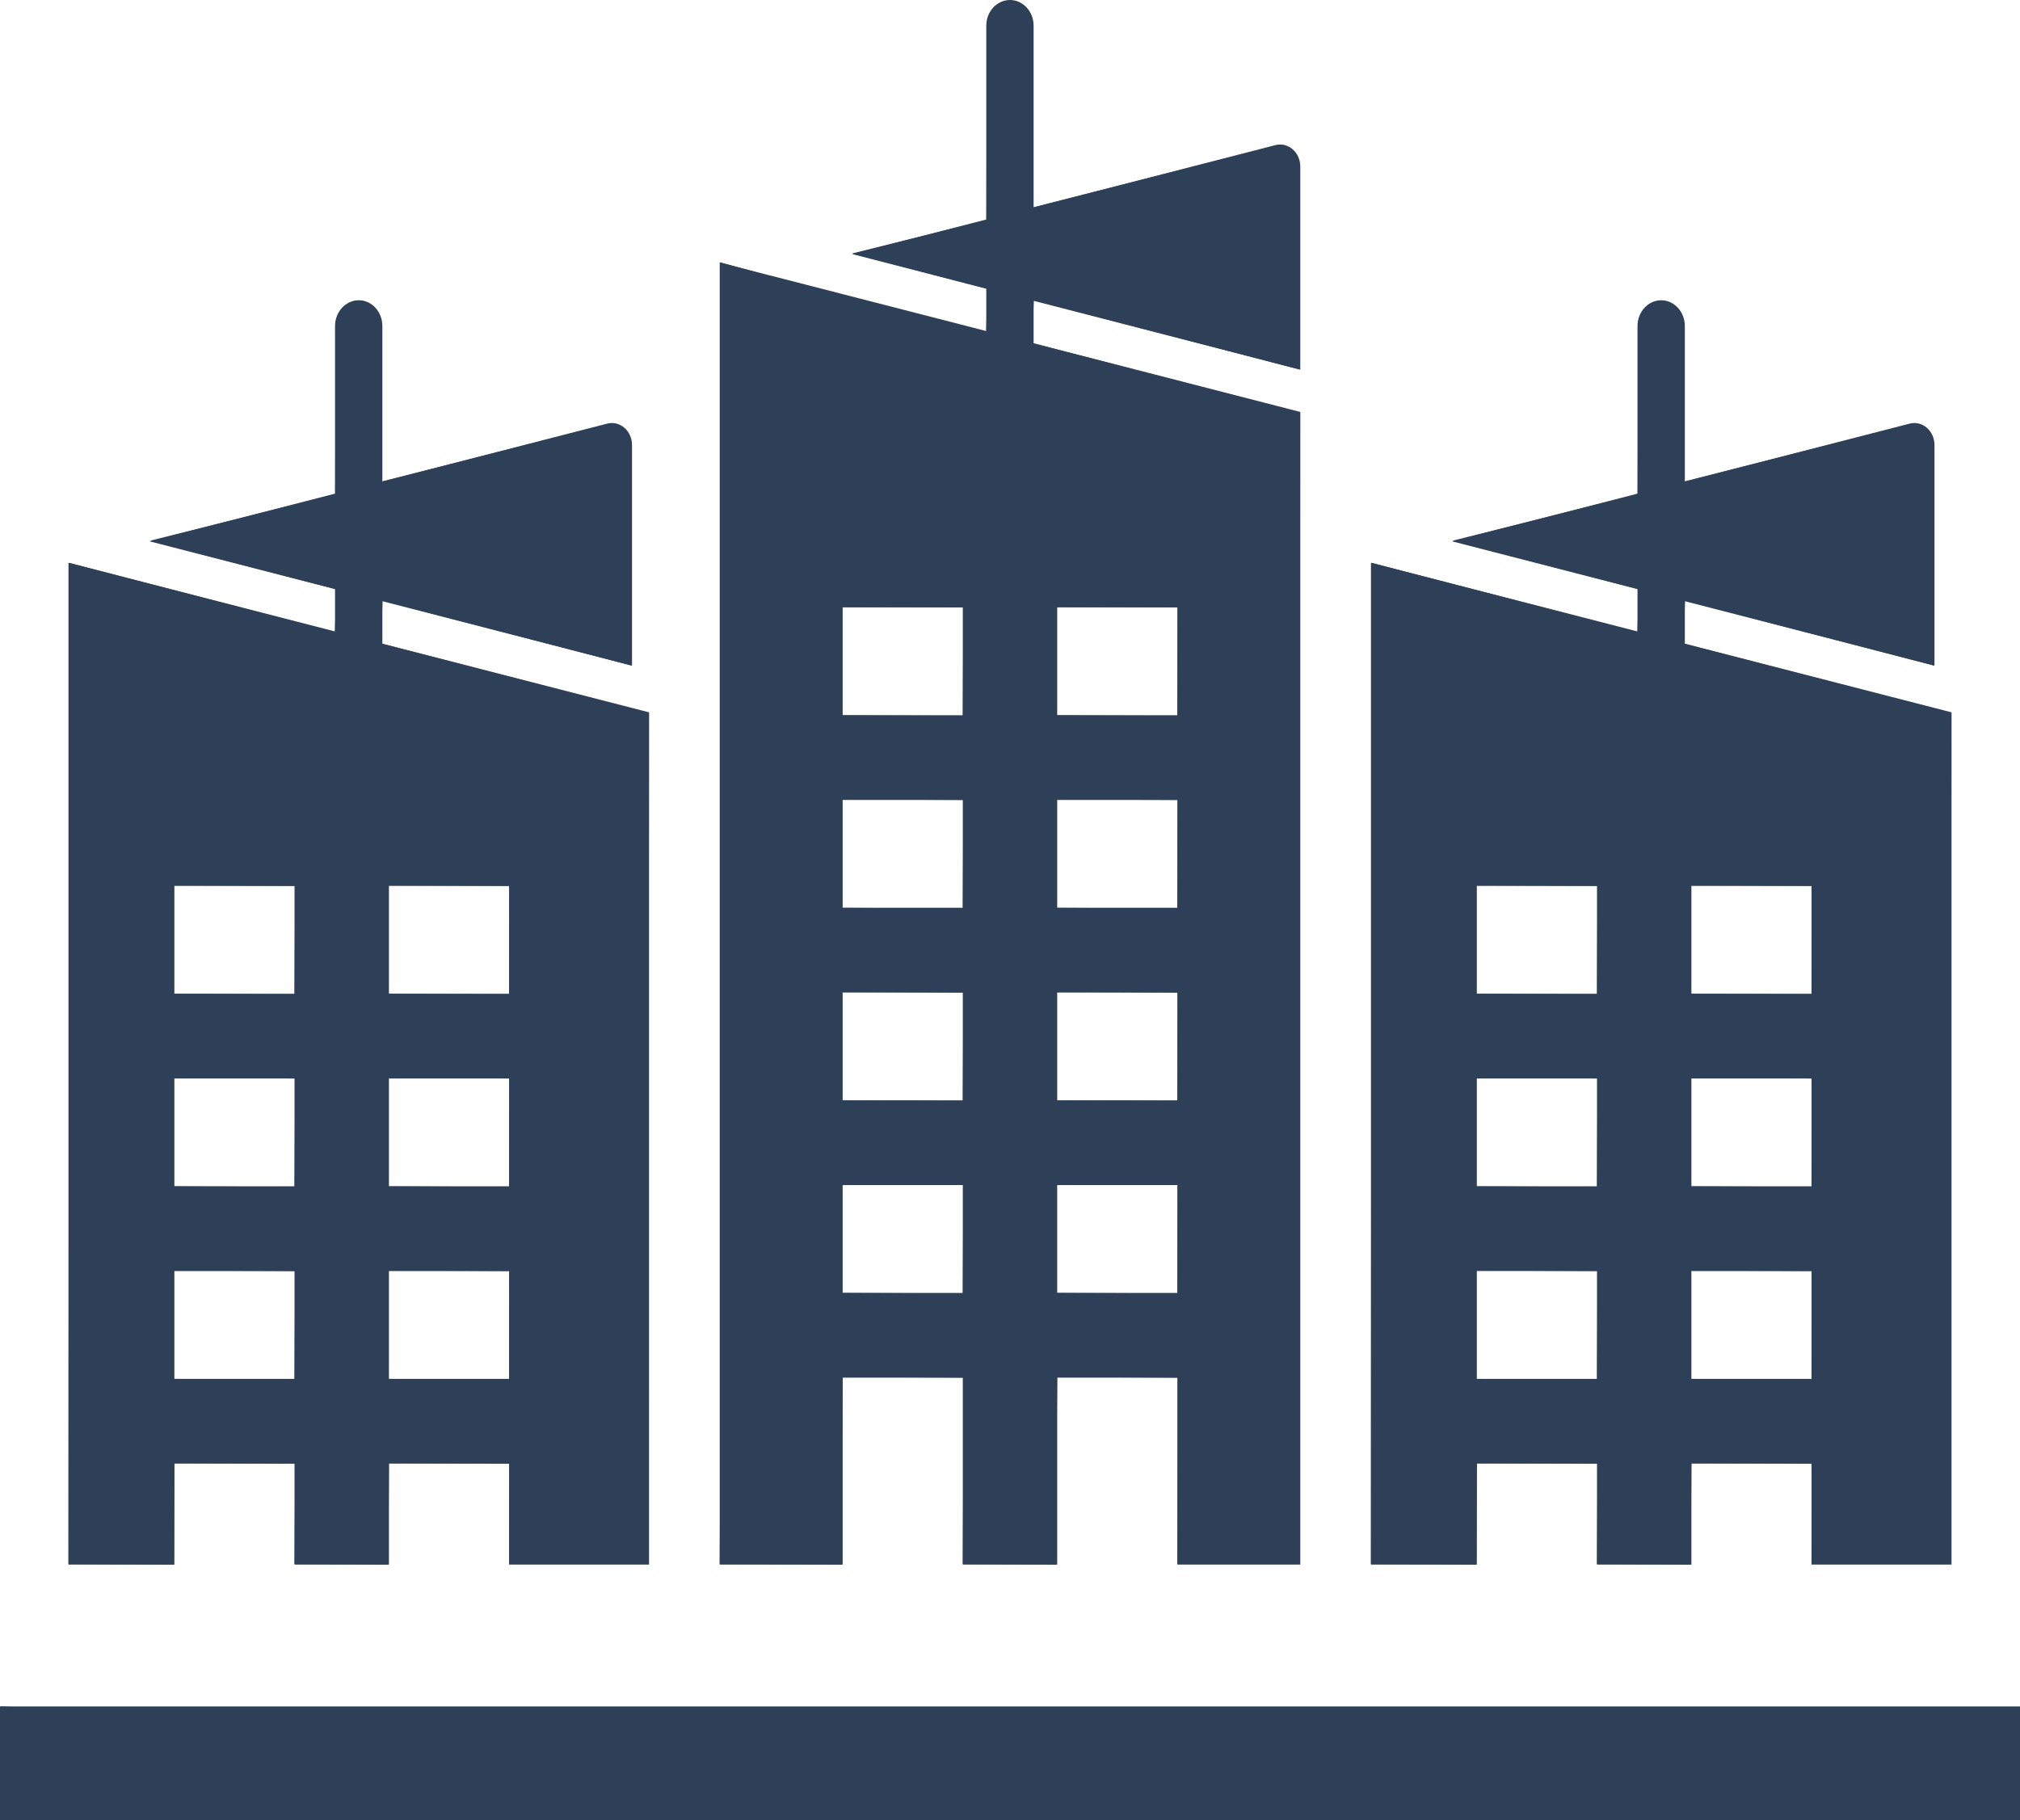 <?xml version="1.0" encoding="UTF-8" standalone="no"?>
<svg
   xmlns:dc="http://purl.org/dc/elements/1.1/"
   xmlns:cc="http://creativecommons.org/ns#"
   xmlns:rdf="http://www.w3.org/1999/02/22-rdf-syntax-ns#"
   xmlns:svg="http://www.w3.org/2000/svg"
   xmlns="http://www.w3.org/2000/svg"
   height="461.418"
   width="512"
   xml:space="preserve"
   style="opacity:1"
   viewBox="0 0 512 461.418"
   y="0px"
   x="0px"
   id="_x31_0"
   version="1.1"><defs
   id="defs25" />
<style
   id="style2"
   type="text/css">
	.st0{fill:#374149;}
</style>
<g
   transform="translate(0,-25.291)"
   id="g20">
	<path
   id="path4"
   style="fill:#2e3f58"
   d="m 213.582,391.992 v -17.435 h 30.454 v 17.435 29.955 h 23.929 v -29.955 -17.435 h 30.455 v 17.435 29.955 h 31.158 V 391.992 129.729 l -67.594,-17.402 v -5.37 -5.404 l 67.594,17.436 V 67.52 c 0,-3.627 -3.103,-6.278 -6.302,-5.44 L 261.983,77.875 V 31.813 c 0,-3.592 -2.687,-6.522 -5.982,-6.522 -3.326,0 -6.014,2.93 -6.014,6.522 v 49.13 l -34.006,8.754 34.006,8.787 v 5.369 5.371 L 195.093,95.101 h -0.064 l -12.605,-3.278 v 6.522 293.646 29.955 h 31.159 v -29.954 z m 54.382,-212.713 h 30.455 v 27.34 h -30.455 z m 0,48.821 h 30.455 v 27.338 h -30.455 z m 0,48.82 h 30.455 v 27.338 h -30.455 z m 0,48.817 h 30.455 v 27.339 H 267.964 Z M 213.582,179.279 h 30.454 v 27.34 h -30.454 z m 0,48.821 h 30.454 v 27.338 h -30.454 z m 0,48.82 h 30.454 v 27.338 h -30.454 z m 0,48.817 h 30.454 v 27.339 h -30.454 z"
   class="st0" />
	<path
   id="path6"
   style="fill:#2e3f58"
   d="m 244.035,421.787 0.16,-29.795 v -17.435 l -30.613,-0.16 -0.161,17.595 v 29.955 l -31,-0.16 0.161,-29.795 V 91.824 l 12.404,3.433 54.961,14.123 0.199,-5.526 v -5.369 l -34.126,-8.942 34.006,-8.444 0.121,-49.286 c 0,-3.508 2.625,-6.362 5.854,-6.362 3.211,0 5.822,2.854 5.822,6.362 v 46.062 l 61.492,-15.64 c 0.383,-0.1 0.771,-0.15 1.158,-0.15 2.726,0 4.943,2.438 4.943,5.435 v 51.469 l -67.394,-17.591 -0.199,5.559 v 5.37 l 67.714,17.558 -0.121,291.903 h -30.998 l 0.16,-29.795 v -17.435 l -30.614,-0.16 -0.16,17.595 v 29.955 z m 23.77,-68.711 30.614,0.161 0.16,-27.5 -30.774,-0.161 z m -54.383,0 30.614,0.161 0.16,-27.5 -30.774,-0.161 z m 54.383,-48.818 30.614,0.161 0.16,-27.498 -30.774,-0.16 z m -54.383,0 30.614,0.161 0.16,-27.498 -30.774,-0.16 z m 54.383,-48.82 30.614,0.16 0.16,-27.498 -30.774,-0.161 z m -54.383,0 30.614,0.16 0.16,-27.498 -30.774,-0.161 z m 54.383,-48.819 30.614,0.16 0.16,-27.5 -30.774,-0.16 z m -54.383,0 30.614,0.16 0.16,-27.5 -30.774,-0.16 z"
   class="st0" />
	<path
   id="path8"
   style="fill:#2e3f58"
   d="m 374.328,396.352 h 30.454 v 25.595 h 23.928 v -25.595 h 30.455 v 25.595 h 31.158 4.319 v -216.06 l -4.319,-1.115 -63.275,-16.286 v -5.406 -5.369 l 63.275,16.318 v -55.897 c 0,-3.626 -3.07,-6.275 -6.302,-5.439 l -56.974,14.679 v -39.404 c 0,-3.625 -2.688,-6.554 -5.982,-6.554 -3.327,0 -6.014,2.93 -6.014,6.554 v 42.474 l -46.961,12.098 46.961,12.1 v 5.373 5.367 l -67.562,-17.398 v 253.965 h 26.839 z M 428.71,249.893 h 30.455 v 27.34 H 428.71 Z m 0,48.82 h 30.455 v 27.34 H 428.71 Z m 0,48.818 h 30.455 v 27.34 H 428.71 Z m -54.382,-97.638 h 30.454 v 27.34 h -30.454 z m 0,48.82 h 30.454 v 27.34 h -30.454 z m 0,48.818 h 30.454 v 27.34 h -30.454 z"
   class="st0" />
	<path
   id="path10"
   style="fill:#2e3f58"
   d="m 404.783,421.787 0.16,-25.435 -30.615,-0.161 -0.16,25.756 -26.68,-0.16 0.161,-253.805 67.363,17.554 0.199,-5.522 v -5.373 l -47.082,-12.255 46.961,-11.787 0.122,-42.63 c 0,-3.526 2.625,-6.394 5.854,-6.394 3.21,0 5.822,2.868 5.822,6.394 v 39.404 l 57.174,-14.524 c 0.385,-0.1 0.777,-0.15 1.166,-0.15 2.723,0 4.938,2.438 4.938,5.434 v 55.897 l -63.078,-16.474 -0.199,5.524 v 5.406 l 67.717,17.556 -0.121,215.745 h -35.316 l 0.16,-25.435 -30.615,-0.161 -0.16,25.756 z m 23.768,-46.916 30.615,0.16 0.16,-27.5 -30.775,-0.16 z m -54.383,0 30.615,0.16 0.16,-27.5 -30.775,-0.16 z m 54.383,-48.818 30.615,0.16 0.16,-27.5 -30.775,-0.16 z m -54.383,0 30.615,0.16 0.16,-27.5 -30.775,-0.16 z m 54.383,-48.82 30.615,0.16 0.16,-27.5 -30.775,-0.16 z m -54.383,0 30.615,0.16 0.16,-27.5 -30.775,-0.16 z"
   class="st0" />
	<path
   id="path12"
   style="fill:#2e3f58"
   d="m 44.198,396.352 h 30.454 v 25.595 H 98.58 v -25.595 h 30.454 v 25.595 h 31.158 4.319 v -216.06 l -4.319,-1.115 -63.276,-16.286 v -5.406 -5.369 l 63.276,16.318 v -55.897 c 0,-3.626 -3.07,-6.275 -6.302,-5.439 l -56.974,14.679 v -39.404 c 0,-3.625 -2.655,-6.554 -5.982,-6.554 -3.327,0 -6.014,2.93 -6.014,6.554 v 42.474 l -46.961,12.098 46.961,12.1 v 5.373 5.367 L 17.358,167.982 v 253.965 h 26.84 z M 98.58,249.893 h 30.454 v 27.34 H 98.58 Z m 0,48.82 h 30.454 v 27.34 H 98.58 Z m 0,48.818 h 30.454 v 27.34 H 98.58 Z M 44.198,249.893 h 30.454 v 27.34 H 44.198 Z m 0,48.82 h 30.454 v 27.34 H 44.198 Z m 0,48.818 h 30.454 v 27.34 H 44.198 Z"
   class="st0" />
	<path
   id="path14"
   style="fill:#2e3f58"
   d="m 74.653,421.787 0.16,-25.435 -30.615,-0.161 -0.16,25.756 -26.68,-0.16 0.16,-253.805 67.363,17.554 0.199,-5.522 v -5.373 l -47.082,-12.255 46.961,-11.787 0.121,-42.63 c 0,-3.526 2.626,-6.394 5.854,-6.394 3.211,0 5.822,2.868 5.822,6.394 v 39.404 l 57.174,-14.524 c 0.385,-0.1 0.778,-0.15 1.166,-0.15 2.722,0 4.938,2.438 4.938,5.434 v 55.897 l -63.078,-16.474 -0.199,5.524 v 5.406 l 67.717,17.556 -0.121,215.745 h -35.317 l 0.16,-25.435 -30.615,-0.161 -0.16,25.756 z m 23.767,-46.916 30.615,0.16 0.16,-27.5 -30.775,-0.16 z m -54.382,0 30.615,0.16 0.16,-27.5 -30.775,-0.16 z m 54.382,-48.818 30.615,0.16 0.16,-27.5 -30.775,-0.16 z m -54.382,0 30.615,0.16 0.16,-27.5 -30.775,-0.16 z m 54.382,-48.82 30.615,0.16 0.16,-27.5 -30.775,-0.16 z m -54.382,0 30.615,0.16 0.16,-27.5 -30.775,-0.16 z"
   class="st0" />
	<polygon
   id="polygon16"
   style="fill:#2e3f58"
   points="498.34,457.916 467.182,457.916 436.727,457.916 412.798,457.916 382.345,457.916 355.505,457.916 351.186,457.916 350.706,457.916 345.908,457.916 166.124,457.916 161.326,457.916 156.527,457.916 152.209,457.916 121.05,457.916 90.596,457.916 66.667,457.916 36.213,457.916 9.373,457.916 5.054,457.916 4.574,457.916 0,457.916 0,486.709 4.574,486.709 9.373,486.709 36.213,486.709 66.667,486.709 90.596,486.709 121.05,486.709 156.527,486.709 161.326,486.709 166.124,486.709 345.908,486.709 350.706,486.709 355.505,486.709 382.345,486.709 412.798,486.709 436.727,486.709 467.182,486.709 502.659,486.709 507.458,486.709 512,486.709 512,457.916 507.458,457.916 502.659,457.916 "
   class="st0" />
	<polygon
   id="polygon18"
   style="fill:#2e3f58"
   points="4.574,458.076 512,458.076 511.842,486.549 0,486.549 0.16,457.916 "
   class="st0" />
</g>
</svg>